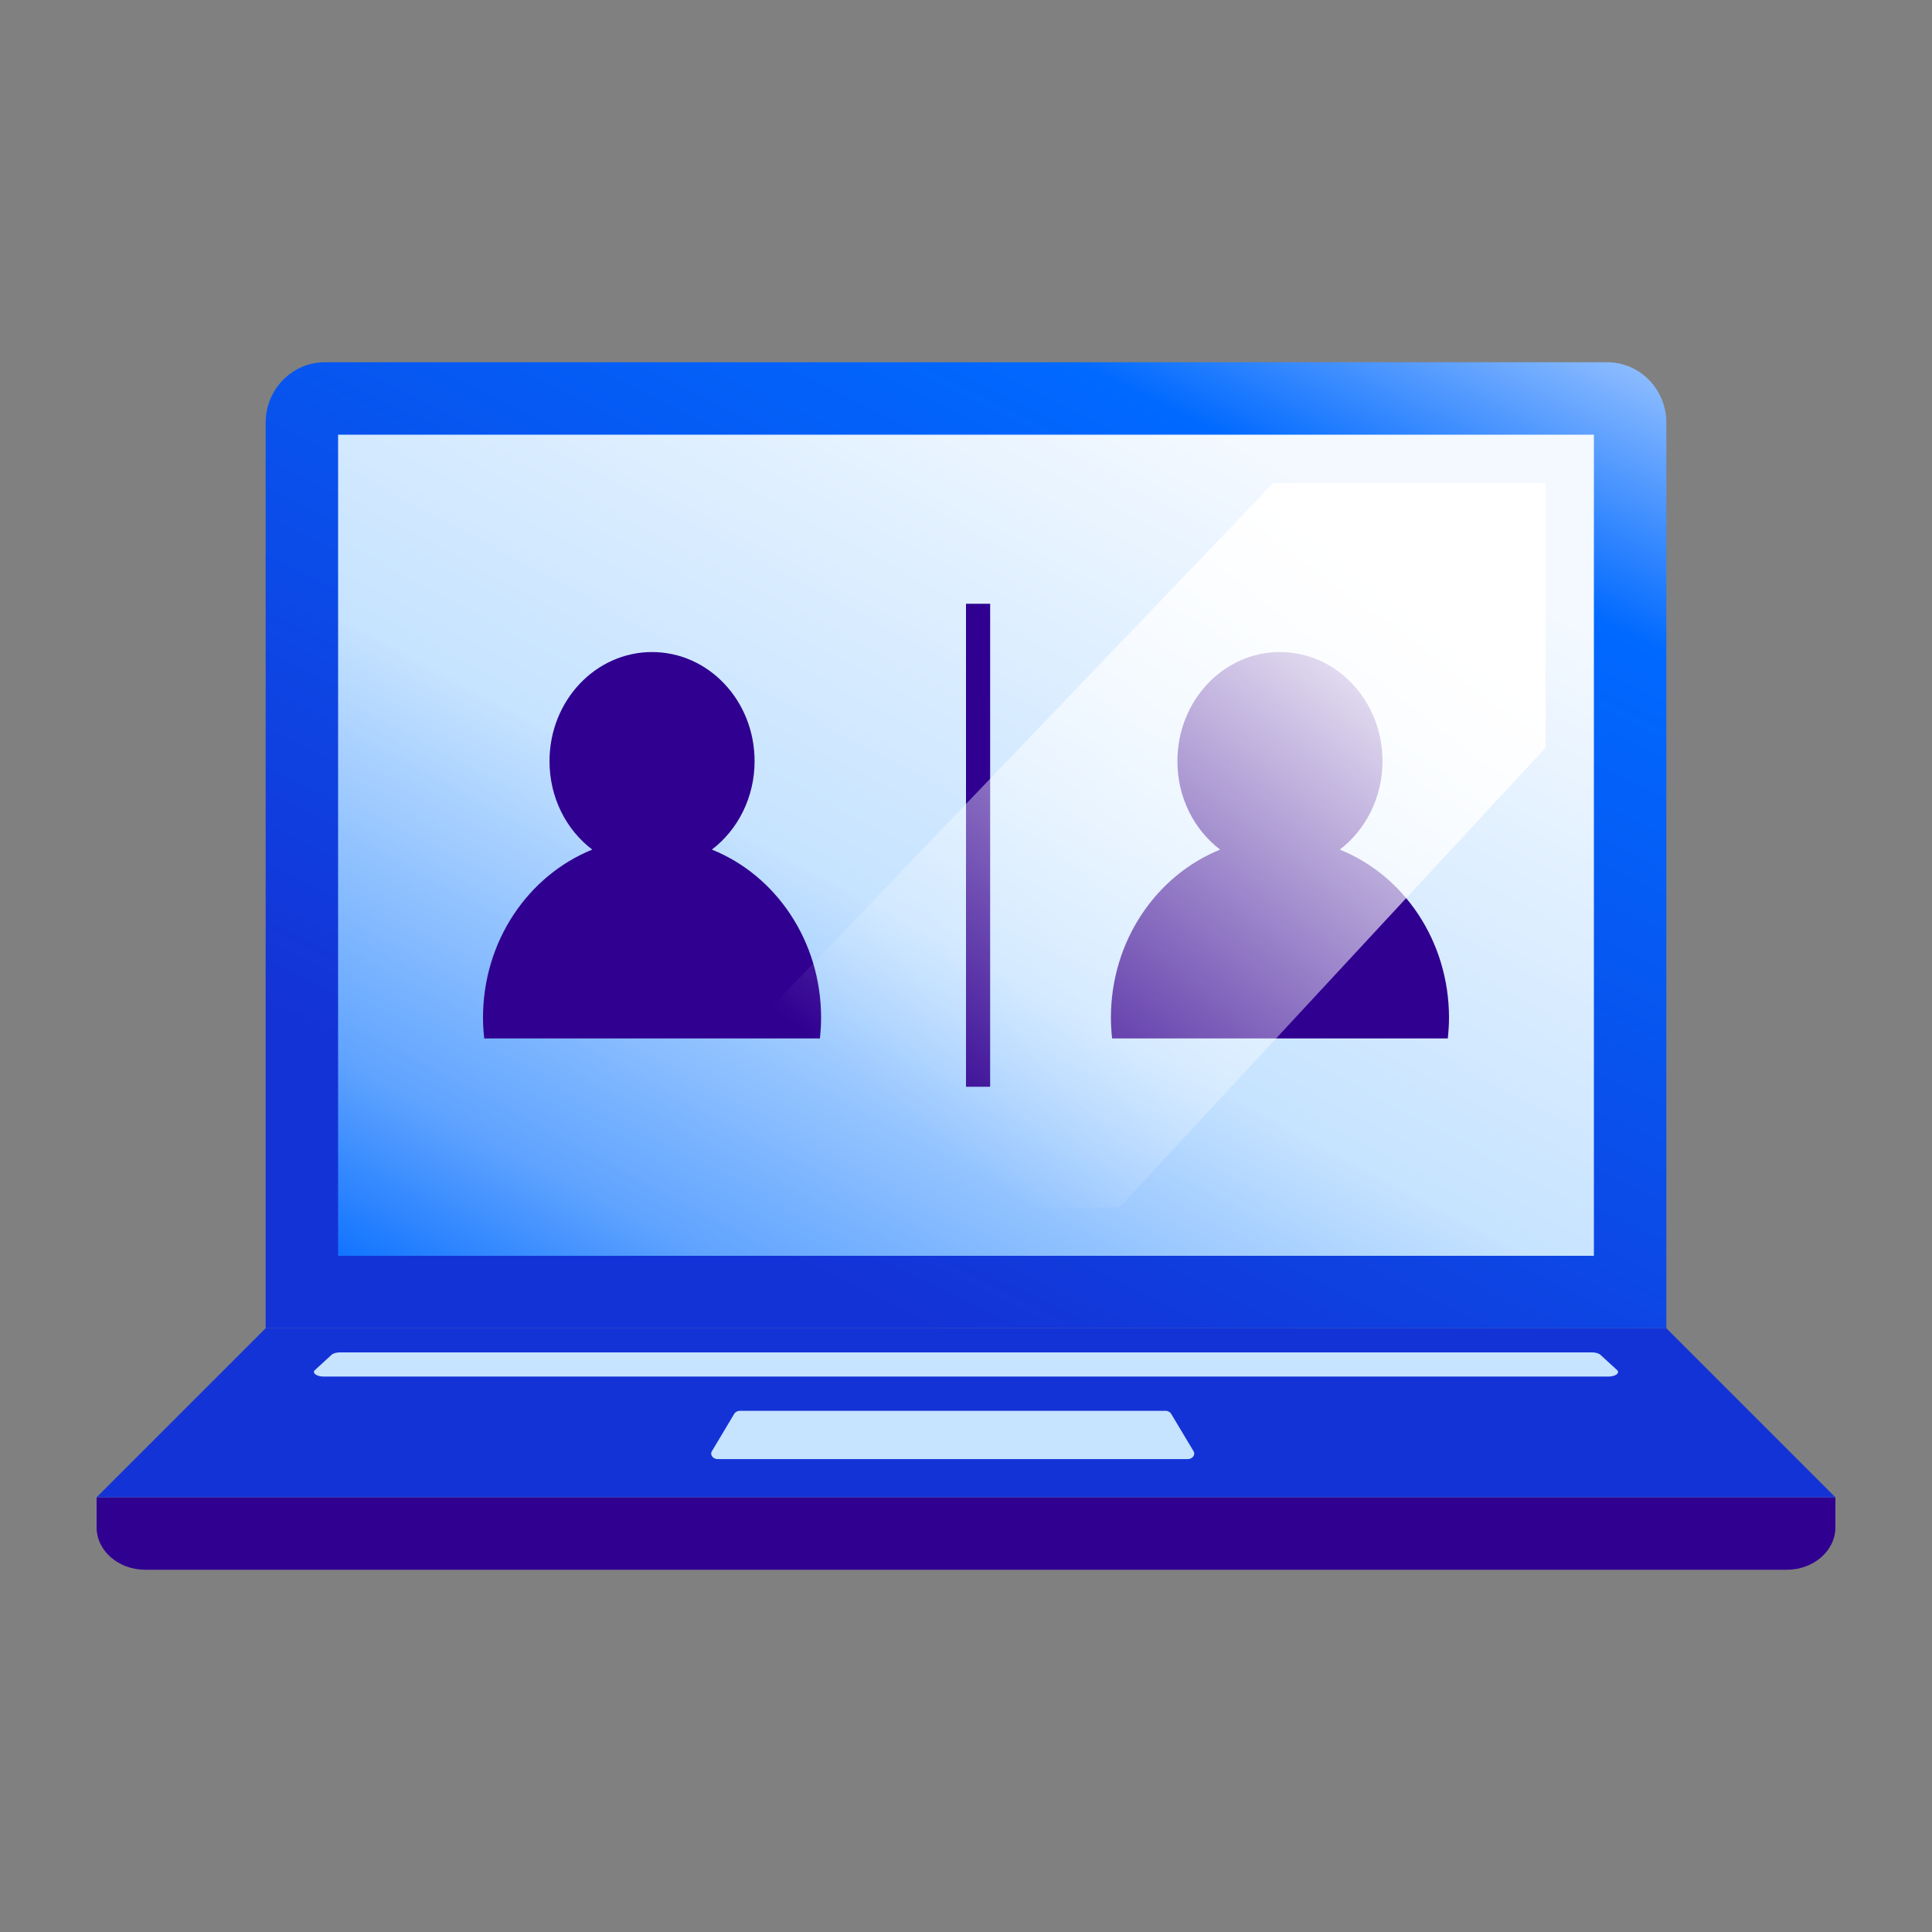 <?xml version="1.0" encoding="utf-8"?>
<svg xmlns="http://www.w3.org/2000/svg" fill="none" height="80" width="80">
  <rect width="100%" height="100%" fill="#808080" stroke="none"/>
  <path d="M13.454 15h53.092C67.903 15 69 16.12 69 17.506V55H11V17.506C11 16.121 12.097 15 13.454 15" fill="url(#a)"/>
  <path d="M4 62h72v1.242c0 .97-.901 1.758-2.013 1.758H6.013C4.902 65 4 64.213 4 63.242z" fill="#300091"/>
  <path d="M66 18H14v34h52z" fill="url(#b)"/>
  <path d="M69 55H11l-7 7h72z" fill="#1433D6"/>
  <path d="M48.497 58.546a.28.28 0 0 0-.247-.127h-17.6c-.105 0-.2.048-.248.127l-.921 1.54c-.095.15.038.333.247.333h19.444c.209 0 .342-.183.247-.333zm-34.772-2.442-.68.624c-.138.12.059.272.364.272h53.182c.305 0 .502-.144.364-.272l-.68-.624c-.069-.064-.207-.104-.364-.104H14.089c-.158 0-.295.04-.364.104" fill="#C6E3FF"/>
  <path d="M55.476 35.18c1.074-.815 1.77-2.159 1.77-3.661C57.246 29.02 55.346 27 53 27s-4.246 2.021-4.246 4.518c0 1.514.696 2.847 1.77 3.662C47.88 36.249 46 38.958 46 42.143c0 .286.02.571.05.857h13.9c.03-.286.05-.571.05-.857 0-3.185-1.88-5.905-4.524-6.963M41 25h-1v20h1zM29.476 35.18c1.074-.815 1.77-2.159 1.77-3.661C31.246 29.02 29.346 27 27 27s-4.246 2.021-4.246 4.518c0 1.514.696 2.847 1.77 3.662C21.88 36.249 20 38.958 20 42.143c0 .286.02.571.05.857h13.9c.03-.286.05-.571.05-.857 0-3.185-1.88-5.905-4.524-6.963" fill="#300091"/>
  <path d="M24 50h22.351L64 30.962V20H52.725z" fill="url(#c)"/>
  <defs>
    <linearGradient gradientUnits="userSpaceOnUse" id="a" x1="37.575" x2="62.31" y1="54.711" y2="4.264">
      <stop stop-color="#1433D6"/>
      <stop offset=".688" stop-color="#0069FF"/>
      <stop offset="1" stop-color="#F4F9FF"/>
    </linearGradient>
    <linearGradient gradientUnits="userSpaceOnUse" id="b" x1="54.896" x2="31.143" y1="19.973" y2="64.226">
      <stop stop-color="#F4F9FF"/>
      <stop offset=".481" stop-color="#C6E3FF"/>
      <stop offset=".804" stop-color="#5FA3FF"/>
      <stop offset=".978" stop-color="#0069FF"/>
    </linearGradient>
    <linearGradient gradientUnits="userSpaceOnUse" id="c" x1="57.627" x2="37.502" y1="23.926" y2="49.425">
      <stop stop-color="#fff"/>
      <stop offset=".92" stop-color="#fff" stop-opacity="0"/>
    </linearGradient>
  </defs>
</svg>